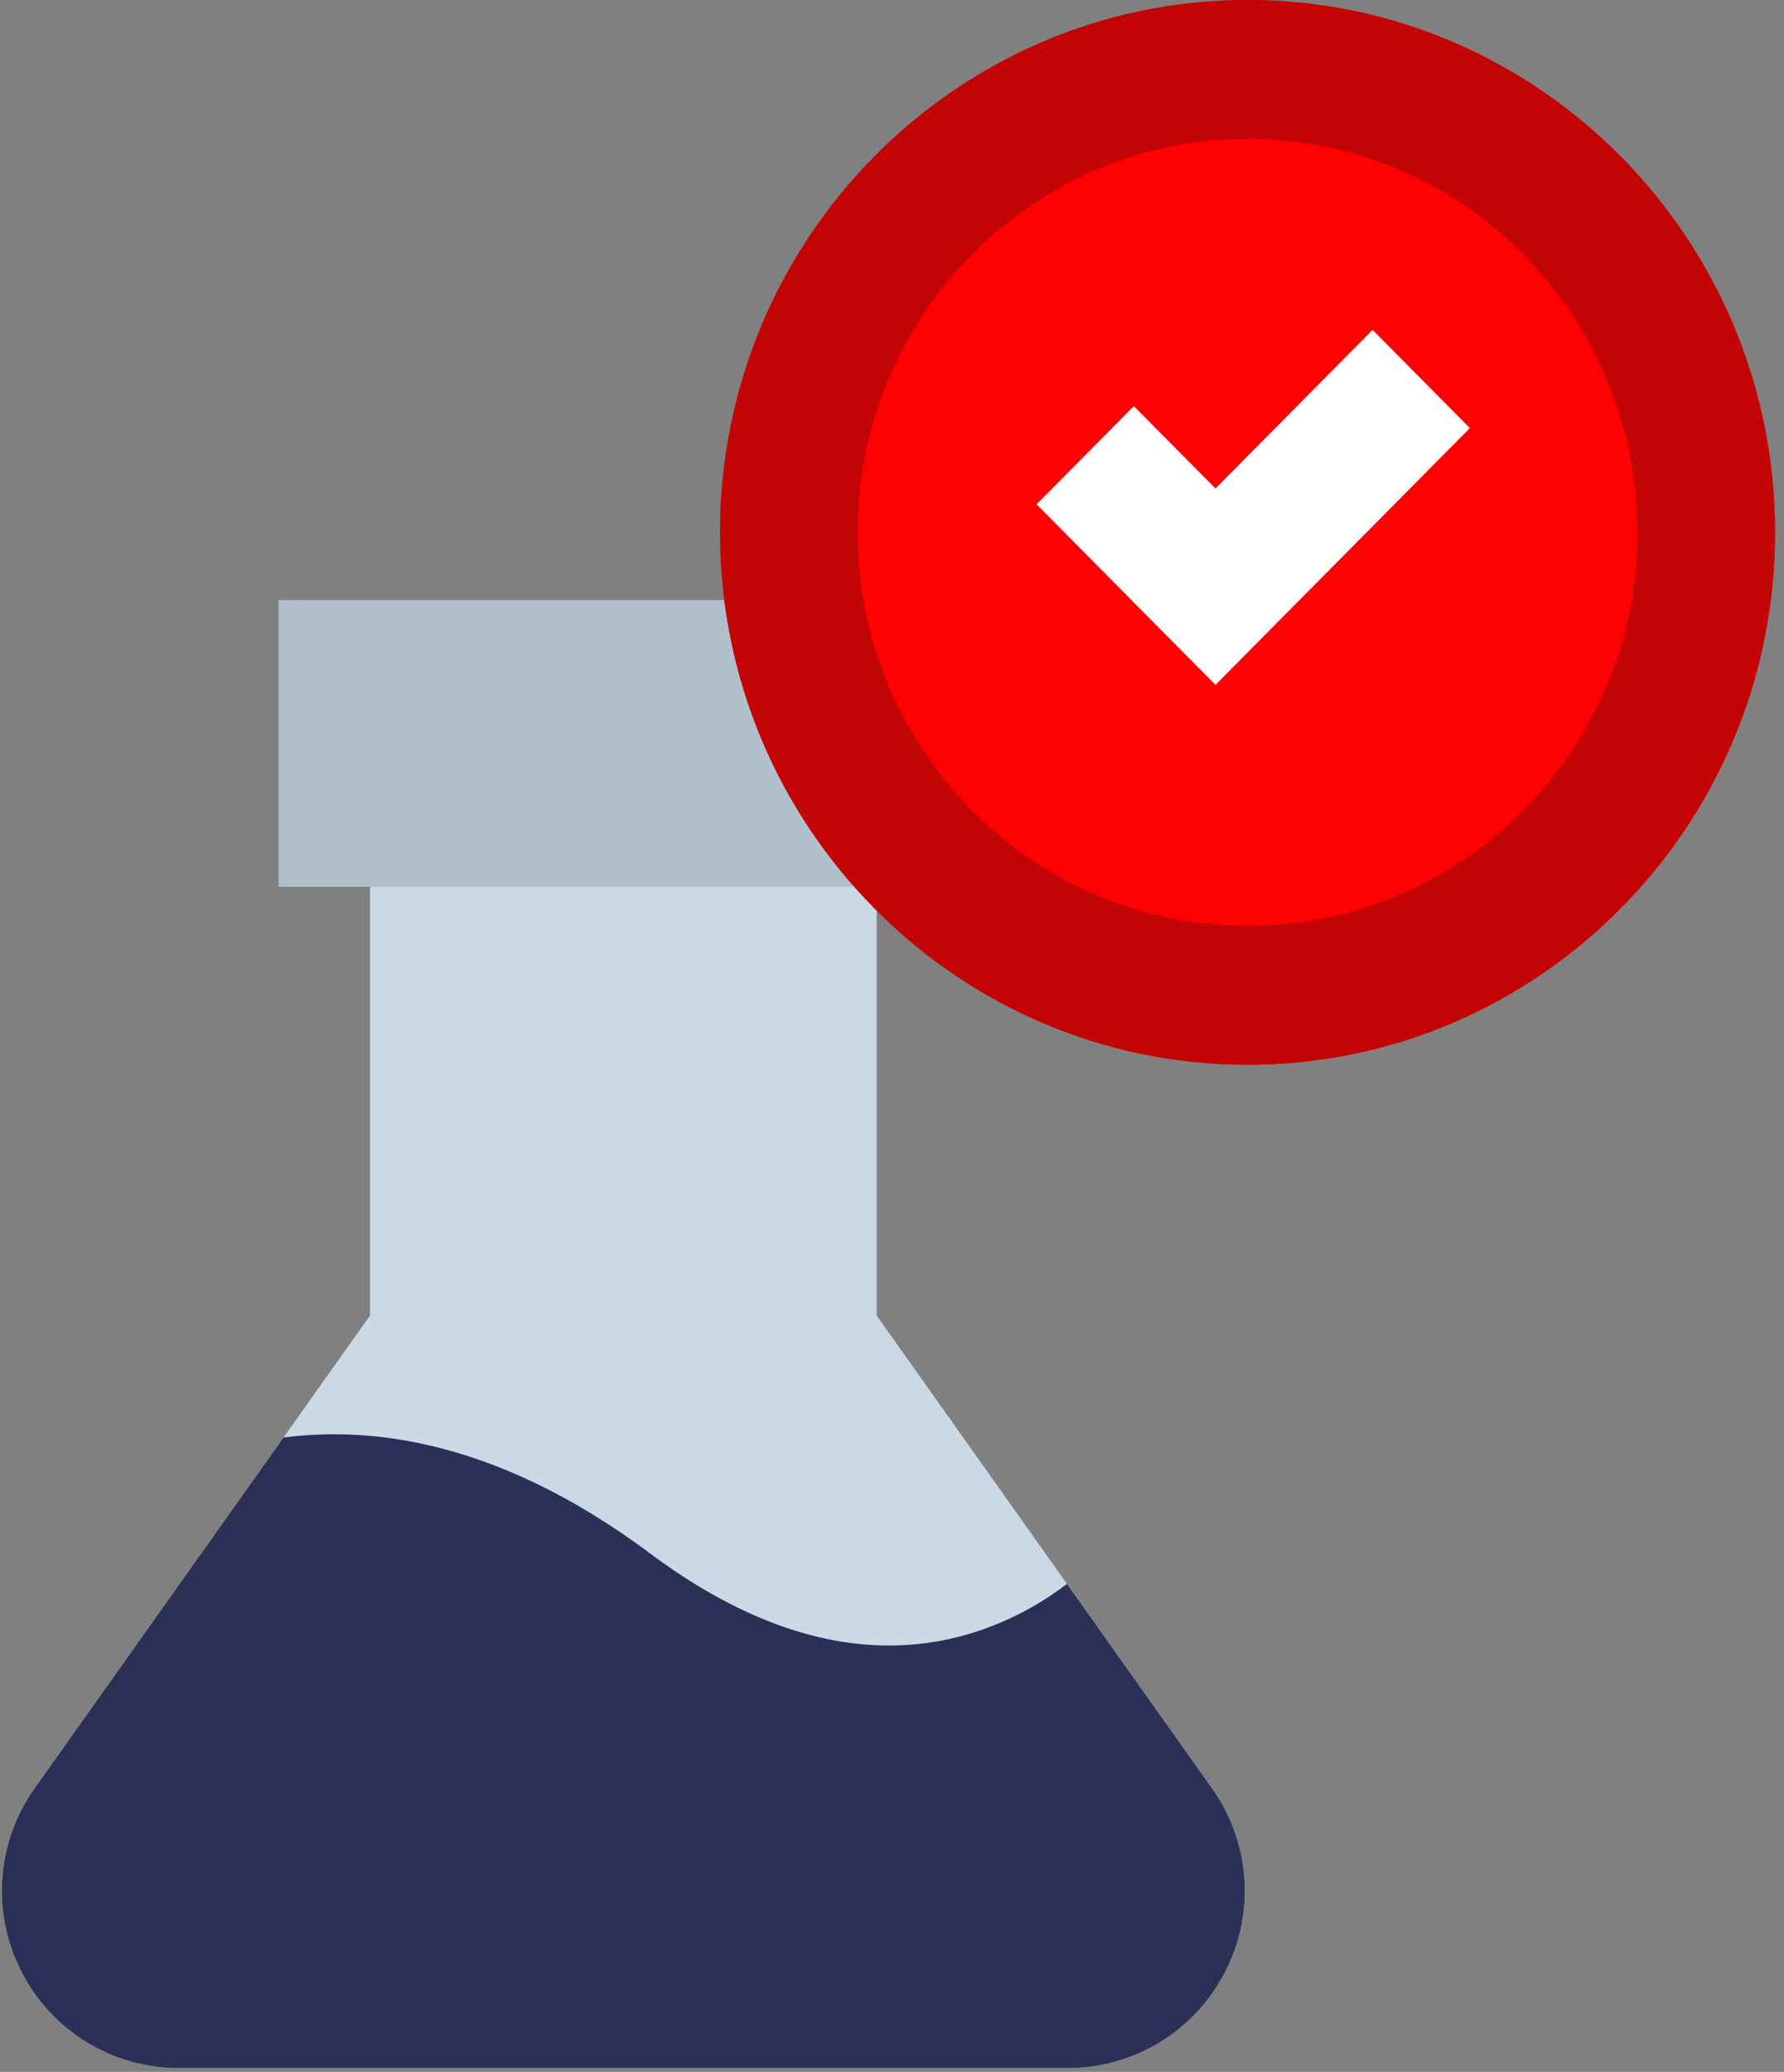<svg xmlns="http://www.w3.org/2000/svg" width="56" height="65" viewBox="0 0 56 65">
    <rect x="0" y="0" width="56" height="65" fill="#808080" stroke="none"/>
    <g fill="none" fill-rule="nonzero">
        <path fill="#CBD9E6" d="M38.45 61.873a5.54 5.54 0 0 1-4.939 3.009H5.622a5.539 5.539 0 0 1-4.94-3.009 5.542 5.542 0 0 1 .406-5.77l7.81-11.002 2.717-3.828V26.398h15.903v14.875l5.974 8.418 4.552 6.413a5.539 5.539 0 0 1 .407 5.77z"/>
        <path fill="#2B3056" d="M38.45 61.873a5.54 5.54 0 0 1-4.939 3.009H5.622a5.539 5.539 0 0 1-4.94-3.009 5.542 5.542 0 0 1 .406-5.77l7.81-11.002c2.715-.356 6.387.106 10.669 3.036.272.185.545.382.823.587 3.58 2.67 7.022 3.502 10.23 2.475a9.552 9.552 0 0 0 2.872-1.508l4.552 6.413a5.539 5.539 0 0 1 .407 5.77z"/>
        <path fill="#B1BFCD" d="M8.743 18.825H30.39v8.996H8.743z"/>
        <path fill="#FE0100" d="M39.161 33.405c-9.13 0-16.558-7.493-16.558-16.703C22.603 7.492 30.031 0 39.161 0c9.13 0 16.559 7.493 16.559 16.702 0 9.21-7.428 16.703-16.559 16.703z"/>
        <path fill="#C20504" d="M39.161 33.405c-9.13 0-16.558-7.493-16.558-16.703C22.603 7.492 30.031 0 39.161 0c9.13 0 16.559 7.493 16.559 16.702 0 9.21-7.428 16.703-16.559 16.703zm0-29.048c-6.748 0-12.238 5.538-12.238 12.345s5.49 12.346 12.238 12.346c6.749 0 12.24-5.539 12.24-12.346S45.91 4.357 39.16 4.357z"/>
        <path class="c3" fill="#FFF" d="M38.154 21.487l-5.616-5.665 3.054-3.08 2.562 2.583 4.932-4.976 3.054 3.082z"/>
    </g>
	<style>
		.c3 {
			-webkit-animation: c3 1s infinite ease-in-out;
			-o-animation: c3 1s infinite ease-in-out;
			animation: c3 1s infinite ease-in-out;
		}
		
		@keyframes c3 {
			0% {
				opacity:0;
			}
			100% {
				opacity:1;
			}
		}
		@-webkit-keyframes c3 {
			0% {
				opacity:0;
			}
			100% {
				opacity:1;
			}
		}
	</style>
</svg>
